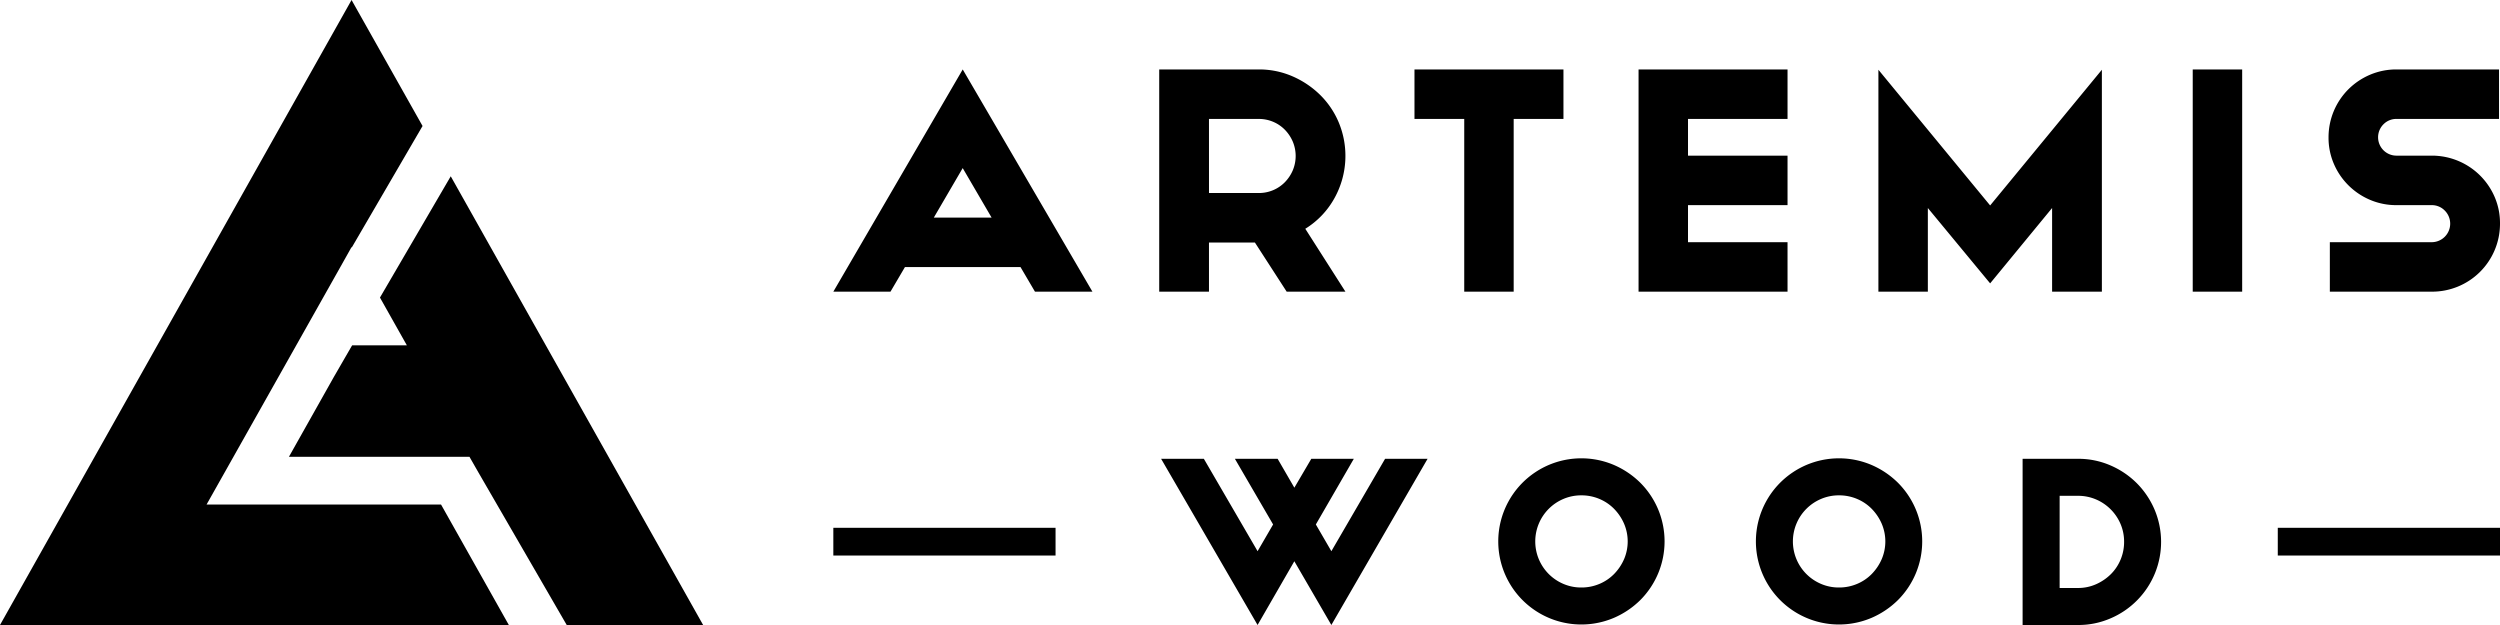 <svg id="Layer_1" data-name="Layer 1" xmlns="http://www.w3.org/2000/svg" width="144" height="36" viewBox="0 0 144 36">
  <title>logo-artemis-wood-sbs</title>
  <g id="SYMBOL">
    <g id="SYMBOL-2">
      <path d="M11.897,29.063,19.581,15.422l.669-1.191.012.024,4.077-6.998L20.25,0,10.125,18,0,36H29.309l-3.904-6.937ZM30.375,18l-4.412-7.846-4.077,6.986,1.549,2.75h-3.148l-.025.037-1.029,1.78-2.59,4.604H27.041l.52.909L32.643,36H40.5Z"/>
    </g>
  </g>
  <g id="Shape_1" data-name="Shape 1">
    <g id="Shape_1-2" data-name="Shape 1-2">
      <path d="M87.188,16.8V6.851h2.867V4h-8.581V6.851h2.866V16.8ZM48,16.8h3.292l.832-1.416h6.658L59.614,16.8h3.31L55.453,4Zm5.788-4.267,1.664-2.851,1.664,2.851Zm15.849,1.435H72.282L74.113,16.8h3.384l-2.312-3.623a4.787,4.787,0,0,0,1.701-1.802,5.011,5.011,0,0,0,.222-4.331,4.869,4.869,0,0,0-1.073-1.582,5.252,5.252,0,0,0-1.59-1.067A4.804,4.804,0,0,0,72.504,4H66.771V16.8h2.866Zm0-7.117H72.504a2.1,2.1,0,0,1,.832.166,2.063,2.063,0,0,1,.675.46,2.235,2.235,0,0,1,.453.68,2.141,2.141,0,0,1,0,1.655,2.231,2.231,0,0,1-.453.68,2.059,2.059,0,0,1-.675.46,2.1,2.1,0,0,1-.832.166h-2.866Zm33.325,7.099h-5.733V11.816h5.733V8.966h-5.733V6.851h5.733V4h-8.581V16.8h8.581ZM135.271,10.676a3.941,3.941,0,0,0,1.248.837,3.849,3.849,0,0,0,1.526.303h2.016a1.037,1.037,0,0,1,.758.313,1.067,1.067,0,0,1-.758,1.821h-5.862V16.8h5.862a3.911,3.911,0,0,0,3.939-3.883q0-.022 0-.044a3.807,3.807,0,0,0-.305-1.521,3.932,3.932,0,0,0-3.634-2.387H138.045a1.058,1.058,0,0,1-.774-1.789l.016-.016a1.041,1.041,0,0,1,.758-.31h5.899V4H138.045a3.849,3.849,0,0,0-1.526.303,3.946,3.946,0,0,0-1.248.837,3.904,3.904,0,0,0-1.147,2.777,3.79,3.79,0,0,0,.305,1.517A3.916,3.916,0,0,0,135.271,10.676ZM118.201,16.8H121.068V4.018l-6.436,7.816-6.436-7.816V16.8h2.848V11.982l3.588,4.34,3.569-4.34Zm8.1,0h2.848V4h-2.848ZM48,32H60.8V30.4H48Zm83.2,0H144V30.4H131.2Zm-8.123-4.17a4.859,4.859,0,0,0-1.52-1.025,4.64,4.64,0,0,0-1.864-.378h-3.191V36h3.191a4.636,4.636,0,0,0,1.864-.378,4.786,4.786,0,0,0,2.544-6.272A4.859,4.859,0,0,0,123.077,27.83Zm-.935,4.412a2.568,2.568,0,0,1-.571.844,2.84,2.84,0,0,1-.846.569,2.524,2.524,0,0,1-1.031.213h-1.059V28.559h1.059a2.599,2.599,0,0,1,1.031.206,2.673,2.673,0,0,1,1.417,1.413,2.578,2.578,0,0,1,.206,1.029A2.628,2.628,0,0,1,122.142,32.243Zm-12.825-4.44a4.943,4.943,0,0,0-1.527-1.025,4.786,4.786,0,1,0,0,8.816,4.935,4.935,0,0,0,1.527-1.025,4.782,4.782,0,0,0,.004-6.762Zm-.935,4.415a2.837,2.837,0,0,1-.571.846,2.577,2.577,0,0,1-.846.571,2.641,2.641,0,0,1-1.038.206,2.59,2.59,0,0,1-1.032-.206,2.657,2.657,0,0,1,0-4.896,2.59,2.59,0,0,1,1.032-.206,2.641,2.641,0,0,1,1.038.206,2.58,2.58,0,0,1,.846.571,2.842,2.842,0,0,1,.571.846,2.602,2.602,0,0,1,0,2.063Zm-31.695-.468-.894-1.54,2.187-3.782H75.531l-.976,1.664-.963-1.664H71.13l2.201,3.782-.894,1.54L69.342,26.427H66.88L72.436,36l2.118-3.672L76.686,36,82.229,26.427H79.781Zm17.79-3.947a4.943,4.943,0,0,0-1.527-1.025,4.786,4.786,0,1,0,0,8.816,4.935,4.935,0,0,0,1.527-1.025,4.782,4.782,0,0,0,.004-6.762Zm-.935,4.415a2.836,2.836,0,0,1-.571.846,2.576,2.576,0,0,1-.846.571,2.641,2.641,0,0,1-1.038.206,2.59,2.59,0,0,1-1.032-.206,2.657,2.657,0,0,1,0-4.896,2.59,2.59,0,0,1,1.032-.206,2.641,2.641,0,0,1,1.038.206,2.58,2.58,0,0,1,.846.571,2.842,2.842,0,0,1,.571.846,2.602,2.602,0,0,1,0,2.063Z"/>
    </g>
  </g>
</svg>
